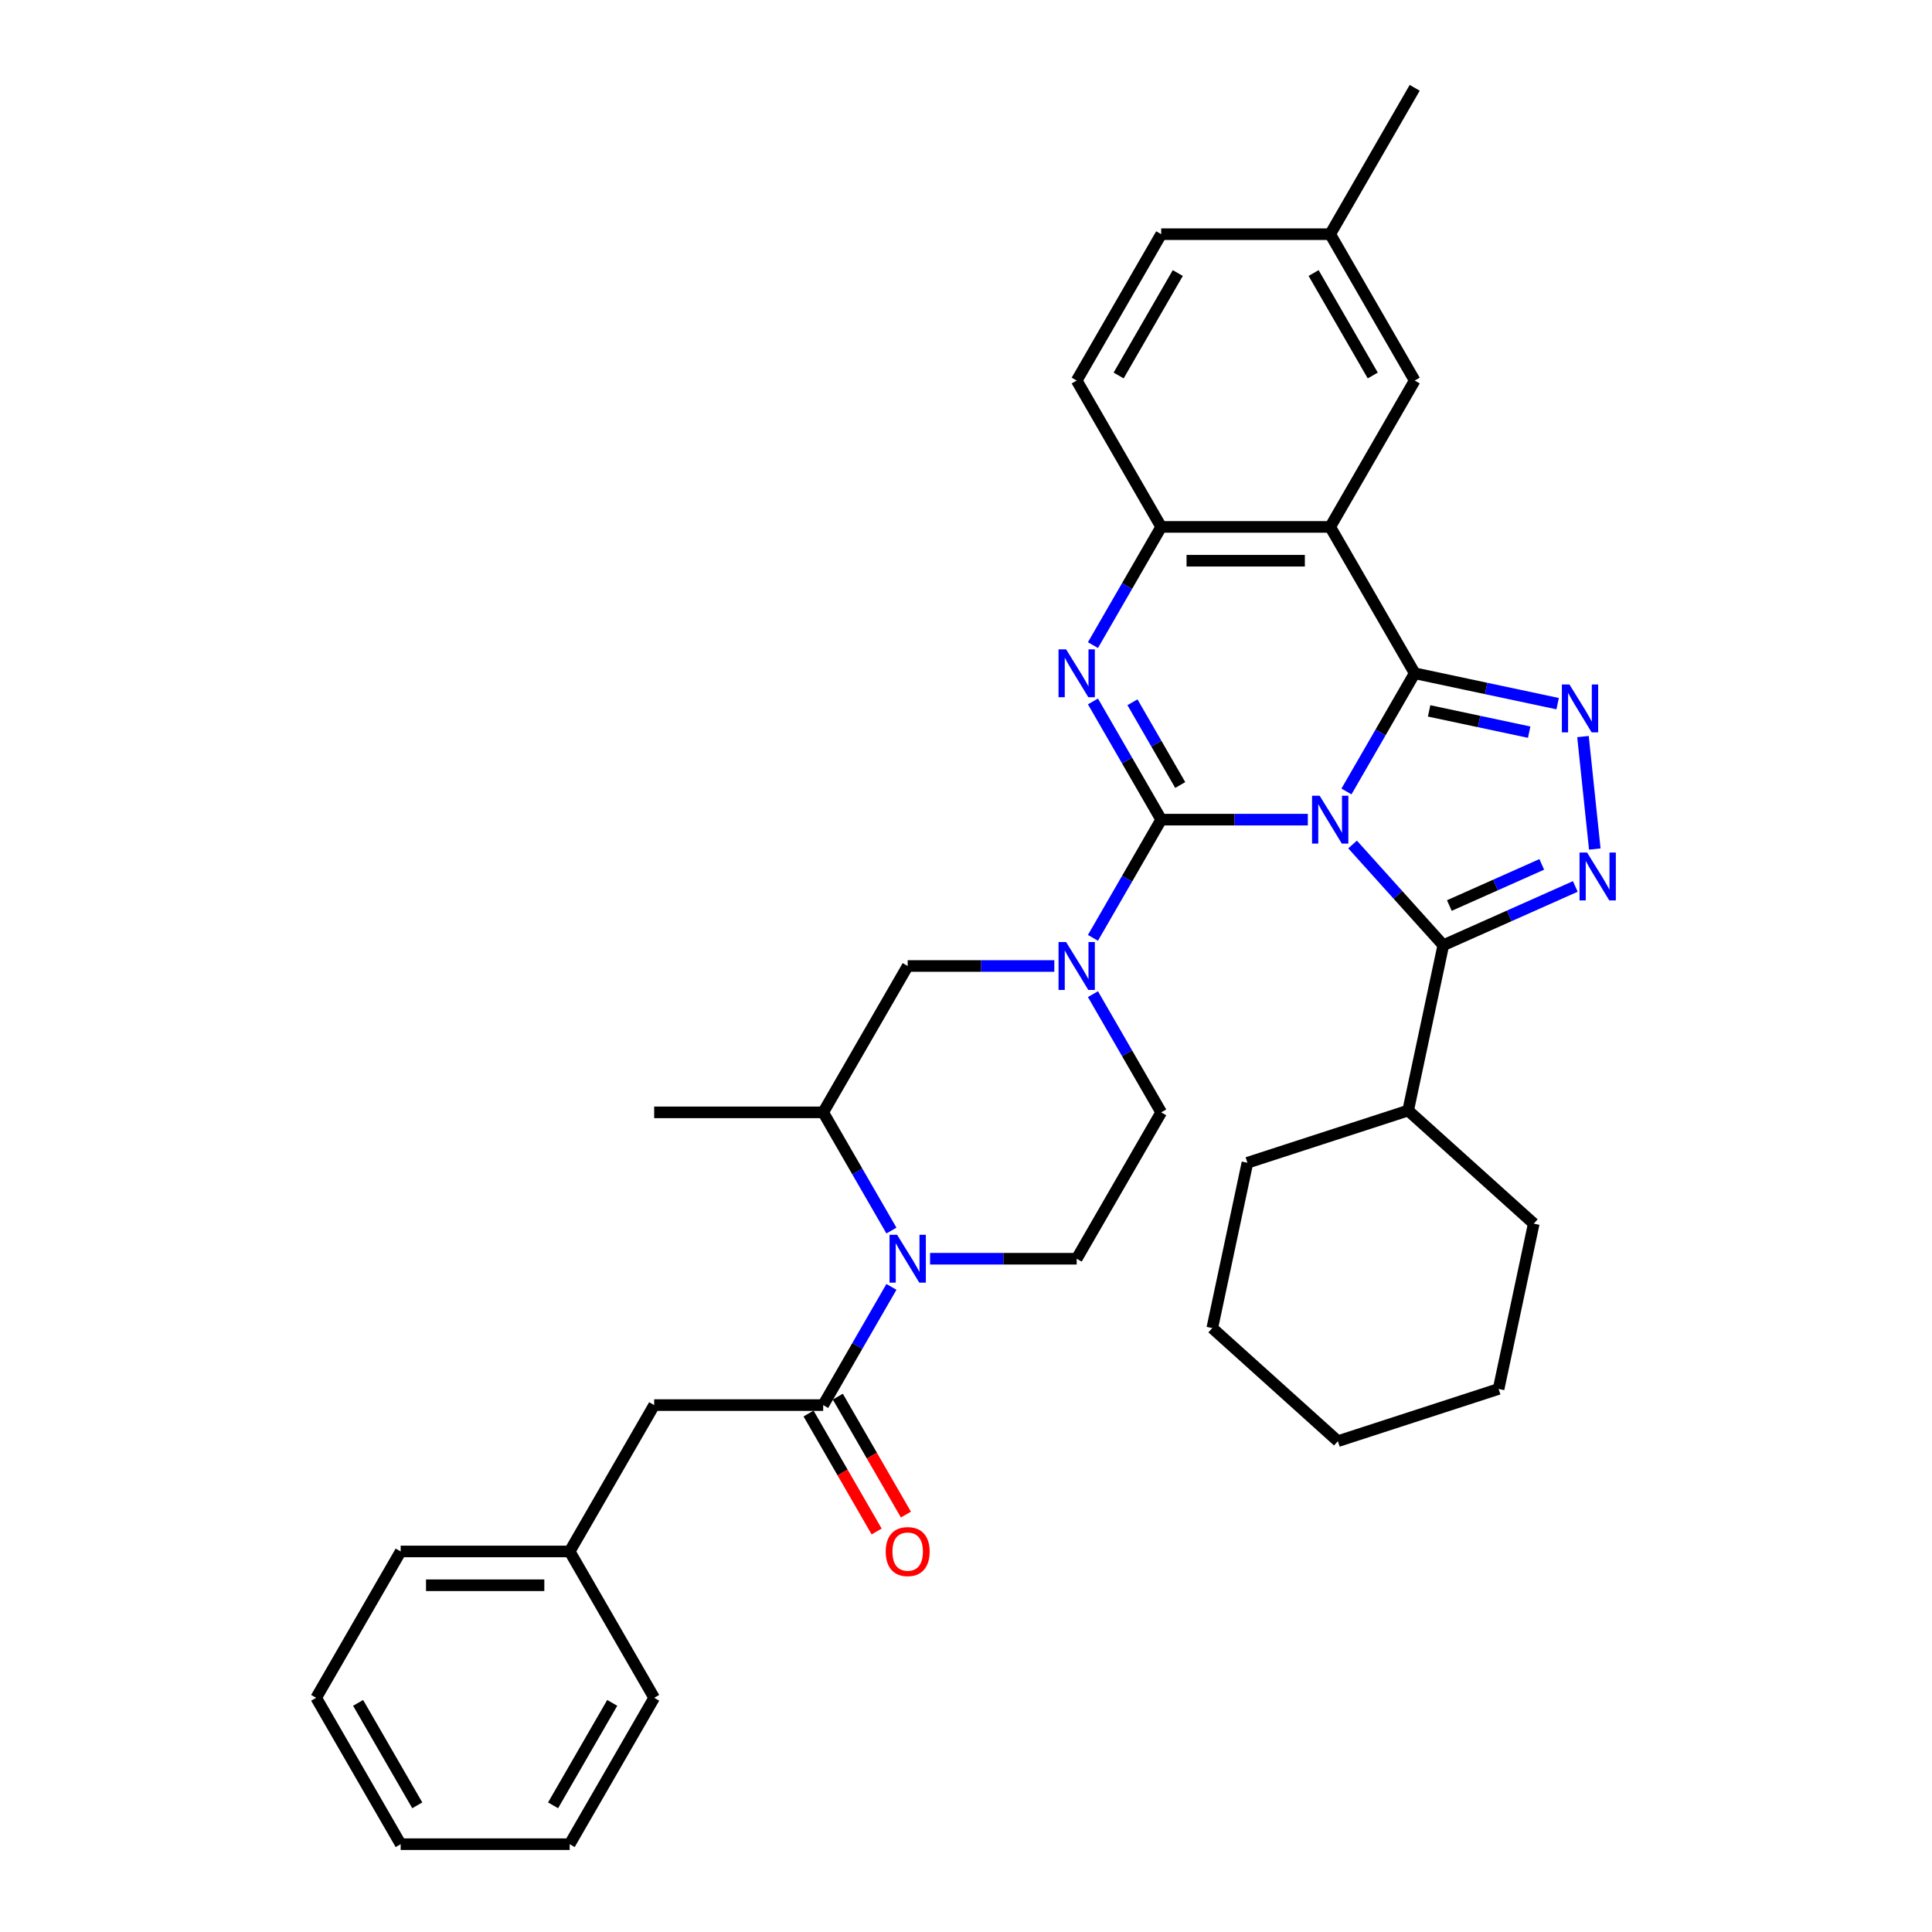 <?xml version='1.0' encoding='iso-8859-1'?>
<svg version='1.1' baseProfile='full'
              xmlns='http://www.w3.org/2000/svg'
                      xmlns:rdkit='http://www.rdkit.org/xml'
                      xmlns:xlink='http://www.w3.org/1999/xlink'
                  xml:space='preserve'
width='1000px' height='1000px' viewBox='0 0 1000 1000'>
<!-- END OF HEADER -->
<rect style='opacity:1.0;fill:#FFFFFF;stroke:none' width='1000' height='1000' x='0' y='0'> </rect>
<path class='bond-0' d='M 676.928,424.242 L 638.981,424.242' style='fill:none;fill-rule:evenodd;stroke:#0000FF;stroke-width:6px;stroke-linecap:butt;stroke-linejoin:miter;stroke-opacity:1' />
<path class='bond-0' d='M 638.981,424.242 L 601.033,424.242' style='fill:none;fill-rule:evenodd;stroke:#000000;stroke-width:6px;stroke-linecap:butt;stroke-linejoin:miter;stroke-opacity:1' />
<path class='bond-1' d='M 696.924,409.669 L 714.587,379.077' style='fill:none;fill-rule:evenodd;stroke:#0000FF;stroke-width:6px;stroke-linecap:butt;stroke-linejoin:miter;stroke-opacity:1' />
<path class='bond-1' d='M 714.587,379.077 L 732.249,348.485' style='fill:none;fill-rule:evenodd;stroke:#000000;stroke-width:6px;stroke-linecap:butt;stroke-linejoin:miter;stroke-opacity:1' />
<path class='bond-3' d='M 700.092,437.106 L 723.568,463.178' style='fill:none;fill-rule:evenodd;stroke:#0000FF;stroke-width:6px;stroke-linecap:butt;stroke-linejoin:miter;stroke-opacity:1' />
<path class='bond-3' d='M 723.568,463.178 L 747.044,489.251' style='fill:none;fill-rule:evenodd;stroke:#000000;stroke-width:6px;stroke-linecap:butt;stroke-linejoin:miter;stroke-opacity:1' />
<path class='bond-2' d='M 601.033,424.242 L 583.371,393.65' style='fill:none;fill-rule:evenodd;stroke:#000000;stroke-width:6px;stroke-linecap:butt;stroke-linejoin:miter;stroke-opacity:1' />
<path class='bond-2' d='M 583.371,393.65 L 565.708,363.059' style='fill:none;fill-rule:evenodd;stroke:#0000FF;stroke-width:6px;stroke-linecap:butt;stroke-linejoin:miter;stroke-opacity:1' />
<path class='bond-2' d='M 610.886,406.317 L 598.522,384.903' style='fill:none;fill-rule:evenodd;stroke:#000000;stroke-width:6px;stroke-linecap:butt;stroke-linejoin:miter;stroke-opacity:1' />
<path class='bond-2' d='M 598.522,384.903 L 586.159,363.488' style='fill:none;fill-rule:evenodd;stroke:#0000FF;stroke-width:6px;stroke-linecap:butt;stroke-linejoin:miter;stroke-opacity:1' />
<path class='bond-7' d='M 601.033,424.242 L 583.371,454.834' style='fill:none;fill-rule:evenodd;stroke:#000000;stroke-width:6px;stroke-linecap:butt;stroke-linejoin:miter;stroke-opacity:1' />
<path class='bond-7' d='M 583.371,454.834 L 565.708,485.426' style='fill:none;fill-rule:evenodd;stroke:#0000FF;stroke-width:6px;stroke-linecap:butt;stroke-linejoin:miter;stroke-opacity:1' />
<path class='bond-4' d='M 732.249,348.485 L 769.241,356.348' style='fill:none;fill-rule:evenodd;stroke:#000000;stroke-width:6px;stroke-linecap:butt;stroke-linejoin:miter;stroke-opacity:1' />
<path class='bond-4' d='M 769.241,356.348 L 806.233,364.211' style='fill:none;fill-rule:evenodd;stroke:#0000FF;stroke-width:6px;stroke-linecap:butt;stroke-linejoin:miter;stroke-opacity:1' />
<path class='bond-4' d='M 739.709,367.957 L 765.603,373.461' style='fill:none;fill-rule:evenodd;stroke:#000000;stroke-width:6px;stroke-linecap:butt;stroke-linejoin:miter;stroke-opacity:1' />
<path class='bond-4' d='M 765.603,373.461 L 791.498,378.965' style='fill:none;fill-rule:evenodd;stroke:#0000FF;stroke-width:6px;stroke-linecap:butt;stroke-linejoin:miter;stroke-opacity:1' />
<path class='bond-5' d='M 732.249,348.485 L 688.51,272.727' style='fill:none;fill-rule:evenodd;stroke:#000000;stroke-width:6px;stroke-linecap:butt;stroke-linejoin:miter;stroke-opacity:1' />
<path class='bond-36' d='M 565.708,333.911 L 583.371,303.319' style='fill:none;fill-rule:evenodd;stroke:#0000FF;stroke-width:6px;stroke-linecap:butt;stroke-linejoin:miter;stroke-opacity:1' />
<path class='bond-36' d='M 583.371,303.319 L 601.033,272.727' style='fill:none;fill-rule:evenodd;stroke:#000000;stroke-width:6px;stroke-linecap:butt;stroke-linejoin:miter;stroke-opacity:1' />
<path class='bond-6' d='M 747.044,489.251 L 781.21,474.039' style='fill:none;fill-rule:evenodd;stroke:#000000;stroke-width:6px;stroke-linecap:butt;stroke-linejoin:miter;stroke-opacity:1' />
<path class='bond-6' d='M 781.21,474.039 L 815.377,458.827' style='fill:none;fill-rule:evenodd;stroke:#0000FF;stroke-width:6px;stroke-linecap:butt;stroke-linejoin:miter;stroke-opacity:1' />
<path class='bond-6' d='M 750.178,468.704 L 774.094,458.056' style='fill:none;fill-rule:evenodd;stroke:#000000;stroke-width:6px;stroke-linecap:butt;stroke-linejoin:miter;stroke-opacity:1' />
<path class='bond-6' d='M 774.094,458.056 L 798.011,447.408' style='fill:none;fill-rule:evenodd;stroke:#0000FF;stroke-width:6px;stroke-linecap:butt;stroke-linejoin:miter;stroke-opacity:1' />
<path class='bond-18' d='M 747.044,489.251 L 728.856,574.816' style='fill:none;fill-rule:evenodd;stroke:#000000;stroke-width:6px;stroke-linecap:butt;stroke-linejoin:miter;stroke-opacity:1' />
<path class='bond-35' d='M 819.346,381.246 L 825.465,439.463' style='fill:none;fill-rule:evenodd;stroke:#0000FF;stroke-width:6px;stroke-linecap:butt;stroke-linejoin:miter;stroke-opacity:1' />
<path class='bond-9' d='M 688.51,272.727 L 601.033,272.727' style='fill:none;fill-rule:evenodd;stroke:#000000;stroke-width:6px;stroke-linecap:butt;stroke-linejoin:miter;stroke-opacity:1' />
<path class='bond-9' d='M 675.389,290.223 L 614.155,290.223' style='fill:none;fill-rule:evenodd;stroke:#000000;stroke-width:6px;stroke-linecap:butt;stroke-linejoin:miter;stroke-opacity:1' />
<path class='bond-15' d='M 688.51,272.727 L 732.249,196.97' style='fill:none;fill-rule:evenodd;stroke:#000000;stroke-width:6px;stroke-linecap:butt;stroke-linejoin:miter;stroke-opacity:1' />
<path class='bond-12' d='M 545.712,500 L 507.765,500' style='fill:none;fill-rule:evenodd;stroke:#0000FF;stroke-width:6px;stroke-linecap:butt;stroke-linejoin:miter;stroke-opacity:1' />
<path class='bond-12' d='M 507.765,500 L 469.817,500' style='fill:none;fill-rule:evenodd;stroke:#000000;stroke-width:6px;stroke-linecap:butt;stroke-linejoin:miter;stroke-opacity:1' />
<path class='bond-14' d='M 565.708,514.574 L 583.371,545.166' style='fill:none;fill-rule:evenodd;stroke:#0000FF;stroke-width:6px;stroke-linecap:butt;stroke-linejoin:miter;stroke-opacity:1' />
<path class='bond-14' d='M 583.371,545.166 L 601.033,575.758' style='fill:none;fill-rule:evenodd;stroke:#000000;stroke-width:6px;stroke-linecap:butt;stroke-linejoin:miter;stroke-opacity:1' />
<path class='bond-8' d='M 481.399,651.515 L 519.347,651.515' style='fill:none;fill-rule:evenodd;stroke:#0000FF;stroke-width:6px;stroke-linecap:butt;stroke-linejoin:miter;stroke-opacity:1' />
<path class='bond-8' d='M 519.347,651.515 L 557.294,651.515' style='fill:none;fill-rule:evenodd;stroke:#000000;stroke-width:6px;stroke-linecap:butt;stroke-linejoin:miter;stroke-opacity:1' />
<path class='bond-10' d='M 461.403,666.089 L 443.741,696.681' style='fill:none;fill-rule:evenodd;stroke:#0000FF;stroke-width:6px;stroke-linecap:butt;stroke-linejoin:miter;stroke-opacity:1' />
<path class='bond-10' d='M 443.741,696.681 L 426.078,727.273' style='fill:none;fill-rule:evenodd;stroke:#000000;stroke-width:6px;stroke-linecap:butt;stroke-linejoin:miter;stroke-opacity:1' />
<path class='bond-37' d='M 461.403,636.941 L 443.741,606.35' style='fill:none;fill-rule:evenodd;stroke:#0000FF;stroke-width:6px;stroke-linecap:butt;stroke-linejoin:miter;stroke-opacity:1' />
<path class='bond-37' d='M 443.741,606.35 L 426.078,575.758' style='fill:none;fill-rule:evenodd;stroke:#000000;stroke-width:6px;stroke-linecap:butt;stroke-linejoin:miter;stroke-opacity:1' />
<path class='bond-19' d='M 601.033,272.727 L 557.294,196.97' style='fill:none;fill-rule:evenodd;stroke:#000000;stroke-width:6px;stroke-linecap:butt;stroke-linejoin:miter;stroke-opacity:1' />
<path class='bond-16' d='M 426.078,727.273 L 338.601,727.273' style='fill:none;fill-rule:evenodd;stroke:#000000;stroke-width:6px;stroke-linecap:butt;stroke-linejoin:miter;stroke-opacity:1' />
<path class='bond-17' d='M 418.503,731.647 L 436.124,762.169' style='fill:none;fill-rule:evenodd;stroke:#000000;stroke-width:6px;stroke-linecap:butt;stroke-linejoin:miter;stroke-opacity:1' />
<path class='bond-17' d='M 436.124,762.169 L 453.746,792.69' style='fill:none;fill-rule:evenodd;stroke:#FF0000;stroke-width:6px;stroke-linecap:butt;stroke-linejoin:miter;stroke-opacity:1' />
<path class='bond-17' d='M 433.654,722.899 L 451.276,753.421' style='fill:none;fill-rule:evenodd;stroke:#000000;stroke-width:6px;stroke-linecap:butt;stroke-linejoin:miter;stroke-opacity:1' />
<path class='bond-17' d='M 451.276,753.421 L 468.898,783.943' style='fill:none;fill-rule:evenodd;stroke:#FF0000;stroke-width:6px;stroke-linecap:butt;stroke-linejoin:miter;stroke-opacity:1' />
<path class='bond-11' d='M 426.078,575.758 L 469.817,500' style='fill:none;fill-rule:evenodd;stroke:#000000;stroke-width:6px;stroke-linecap:butt;stroke-linejoin:miter;stroke-opacity:1' />
<path class='bond-23' d='M 426.078,575.758 L 338.601,575.758' style='fill:none;fill-rule:evenodd;stroke:#000000;stroke-width:6px;stroke-linecap:butt;stroke-linejoin:miter;stroke-opacity:1' />
<path class='bond-13' d='M 557.294,651.515 L 601.033,575.758' style='fill:none;fill-rule:evenodd;stroke:#000000;stroke-width:6px;stroke-linecap:butt;stroke-linejoin:miter;stroke-opacity:1' />
<path class='bond-20' d='M 732.249,196.97 L 688.51,121.212' style='fill:none;fill-rule:evenodd;stroke:#000000;stroke-width:6px;stroke-linecap:butt;stroke-linejoin:miter;stroke-opacity:1' />
<path class='bond-20' d='M 710.537,194.354 L 679.92,141.323' style='fill:none;fill-rule:evenodd;stroke:#000000;stroke-width:6px;stroke-linecap:butt;stroke-linejoin:miter;stroke-opacity:1' />
<path class='bond-21' d='M 338.601,727.273 L 294.862,803.03' style='fill:none;fill-rule:evenodd;stroke:#000000;stroke-width:6px;stroke-linecap:butt;stroke-linejoin:miter;stroke-opacity:1' />
<path class='bond-24' d='M 728.856,574.816 L 645.661,601.848' style='fill:none;fill-rule:evenodd;stroke:#000000;stroke-width:6px;stroke-linecap:butt;stroke-linejoin:miter;stroke-opacity:1' />
<path class='bond-25' d='M 728.856,574.816 L 793.865,633.35' style='fill:none;fill-rule:evenodd;stroke:#000000;stroke-width:6px;stroke-linecap:butt;stroke-linejoin:miter;stroke-opacity:1' />
<path class='bond-22' d='M 557.294,196.97 L 601.033,121.212' style='fill:none;fill-rule:evenodd;stroke:#000000;stroke-width:6px;stroke-linecap:butt;stroke-linejoin:miter;stroke-opacity:1' />
<path class='bond-22' d='M 579.007,194.354 L 609.624,141.323' style='fill:none;fill-rule:evenodd;stroke:#000000;stroke-width:6px;stroke-linecap:butt;stroke-linejoin:miter;stroke-opacity:1' />
<path class='bond-26' d='M 688.51,121.212 L 732.249,45.455' style='fill:none;fill-rule:evenodd;stroke:#000000;stroke-width:6px;stroke-linecap:butt;stroke-linejoin:miter;stroke-opacity:1' />
<path class='bond-39' d='M 688.51,121.212 L 601.033,121.212' style='fill:none;fill-rule:evenodd;stroke:#000000;stroke-width:6px;stroke-linecap:butt;stroke-linejoin:miter;stroke-opacity:1' />
<path class='bond-27' d='M 294.862,803.03 L 207.385,803.03' style='fill:none;fill-rule:evenodd;stroke:#000000;stroke-width:6px;stroke-linecap:butt;stroke-linejoin:miter;stroke-opacity:1' />
<path class='bond-27' d='M 281.741,820.526 L 220.507,820.526' style='fill:none;fill-rule:evenodd;stroke:#000000;stroke-width:6px;stroke-linecap:butt;stroke-linejoin:miter;stroke-opacity:1' />
<path class='bond-28' d='M 294.862,803.03 L 338.601,878.788' style='fill:none;fill-rule:evenodd;stroke:#000000;stroke-width:6px;stroke-linecap:butt;stroke-linejoin:miter;stroke-opacity:1' />
<path class='bond-29' d='M 645.661,601.848 L 627.473,687.414' style='fill:none;fill-rule:evenodd;stroke:#000000;stroke-width:6px;stroke-linecap:butt;stroke-linejoin:miter;stroke-opacity:1' />
<path class='bond-30' d='M 793.865,633.35 L 775.677,718.916' style='fill:none;fill-rule:evenodd;stroke:#000000;stroke-width:6px;stroke-linecap:butt;stroke-linejoin:miter;stroke-opacity:1' />
<path class='bond-32' d='M 207.385,803.03 L 163.646,878.788' style='fill:none;fill-rule:evenodd;stroke:#000000;stroke-width:6px;stroke-linecap:butt;stroke-linejoin:miter;stroke-opacity:1' />
<path class='bond-31' d='M 338.601,878.788 L 294.862,954.545' style='fill:none;fill-rule:evenodd;stroke:#000000;stroke-width:6px;stroke-linecap:butt;stroke-linejoin:miter;stroke-opacity:1' />
<path class='bond-31' d='M 316.889,881.404 L 286.272,934.434' style='fill:none;fill-rule:evenodd;stroke:#000000;stroke-width:6px;stroke-linecap:butt;stroke-linejoin:miter;stroke-opacity:1' />
<path class='bond-38' d='M 627.473,687.414 L 692.481,745.948' style='fill:none;fill-rule:evenodd;stroke:#000000;stroke-width:6px;stroke-linecap:butt;stroke-linejoin:miter;stroke-opacity:1' />
<path class='bond-33' d='M 775.677,718.916 L 692.481,745.948' style='fill:none;fill-rule:evenodd;stroke:#000000;stroke-width:6px;stroke-linecap:butt;stroke-linejoin:miter;stroke-opacity:1' />
<path class='bond-34' d='M 294.862,954.545 L 207.385,954.545' style='fill:none;fill-rule:evenodd;stroke:#000000;stroke-width:6px;stroke-linecap:butt;stroke-linejoin:miter;stroke-opacity:1' />
<path class='bond-40' d='M 163.646,878.788 L 207.385,954.545' style='fill:none;fill-rule:evenodd;stroke:#000000;stroke-width:6px;stroke-linecap:butt;stroke-linejoin:miter;stroke-opacity:1' />
<path class='bond-40' d='M 185.359,881.404 L 215.976,934.434' style='fill:none;fill-rule:evenodd;stroke:#000000;stroke-width:6px;stroke-linecap:butt;stroke-linejoin:miter;stroke-opacity:1' />
<path  class='atom-0' d='M 683.034 411.856
L 691.152 424.977
Q 691.957 426.272, 693.252 428.616
Q 694.546 430.961, 694.616 431.101
L 694.616 411.856
L 697.905 411.856
L 697.905 436.629
L 694.511 436.629
L 685.798 422.283
Q 684.784 420.603, 683.699 418.679
Q 682.649 416.754, 682.334 416.16
L 682.334 436.629
L 679.115 436.629
L 679.115 411.856
L 683.034 411.856
' fill='#0000FF'/>
<path  class='atom-3' d='M 551.818 336.098
L 559.936 349.22
Q 560.741 350.514, 562.036 352.859
Q 563.33 355.203, 563.4 355.343
L 563.4 336.098
L 566.689 336.098
L 566.689 360.872
L 563.295 360.872
L 554.583 346.525
Q 553.568 344.846, 552.483 342.921
Q 551.433 340.997, 551.118 340.402
L 551.118 360.872
L 547.899 360.872
L 547.899 336.098
L 551.818 336.098
' fill='#0000FF'/>
<path  class='atom-5' d='M 812.339 354.286
L 820.456 367.407
Q 821.261 368.702, 822.556 371.046
Q 823.851 373.391, 823.921 373.531
L 823.921 354.286
L 827.21 354.286
L 827.21 379.059
L 823.816 379.059
L 815.103 364.713
Q 814.088 363.033, 813.003 361.109
Q 811.954 359.184, 811.639 358.59
L 811.639 379.059
L 808.42 379.059
L 808.42 354.286
L 812.339 354.286
' fill='#0000FF'/>
<path  class='atom-7' d='M 821.482 441.284
L 829.6 454.405
Q 830.405 455.7, 831.7 458.044
Q 832.994 460.389, 833.064 460.529
L 833.064 441.284
L 836.354 441.284
L 836.354 466.057
L 832.959 466.057
L 824.247 451.711
Q 823.232 450.031, 822.147 448.107
Q 821.098 446.182, 820.783 445.588
L 820.783 466.057
L 817.563 466.057
L 817.563 441.284
L 821.482 441.284
' fill='#0000FF'/>
<path  class='atom-8' d='M 551.818 487.613
L 559.936 500.735
Q 560.741 502.029, 562.036 504.374
Q 563.33 506.718, 563.4 506.858
L 563.4 487.613
L 566.689 487.613
L 566.689 512.387
L 563.295 512.387
L 554.583 498.041
Q 553.568 496.361, 552.483 494.436
Q 551.433 492.512, 551.118 491.917
L 551.118 512.387
L 547.899 512.387
L 547.899 487.613
L 551.818 487.613
' fill='#0000FF'/>
<path  class='atom-9' d='M 464.341 639.128
L 472.459 652.25
Q 473.264 653.545, 474.558 655.889
Q 475.853 658.233, 475.923 658.373
L 475.923 639.128
L 479.212 639.128
L 479.212 663.902
L 475.818 663.902
L 467.105 649.556
Q 466.09 647.876, 465.006 645.952
Q 463.956 644.027, 463.641 643.432
L 463.641 663.902
L 460.422 663.902
L 460.422 639.128
L 464.341 639.128
' fill='#0000FF'/>
<path  class='atom-18' d='M 458.445 803.1
Q 458.445 797.152, 461.384 793.828
Q 464.323 790.504, 469.817 790.504
Q 475.311 790.504, 478.25 793.828
Q 481.189 797.152, 481.189 803.1
Q 481.189 809.119, 478.215 812.548
Q 475.241 815.942, 469.817 815.942
Q 464.358 815.942, 461.384 812.548
Q 458.445 809.154, 458.445 803.1
M 469.817 813.143
Q 473.596 813.143, 475.625 810.623
Q 477.69 808.069, 477.69 803.1
Q 477.69 798.237, 475.625 795.787
Q 473.596 793.303, 469.817 793.303
Q 466.038 793.303, 463.974 795.752
Q 461.944 798.202, 461.944 803.1
Q 461.944 808.104, 463.974 810.623
Q 466.038 813.143, 469.817 813.143
' fill='#FF0000'/>
</svg>
